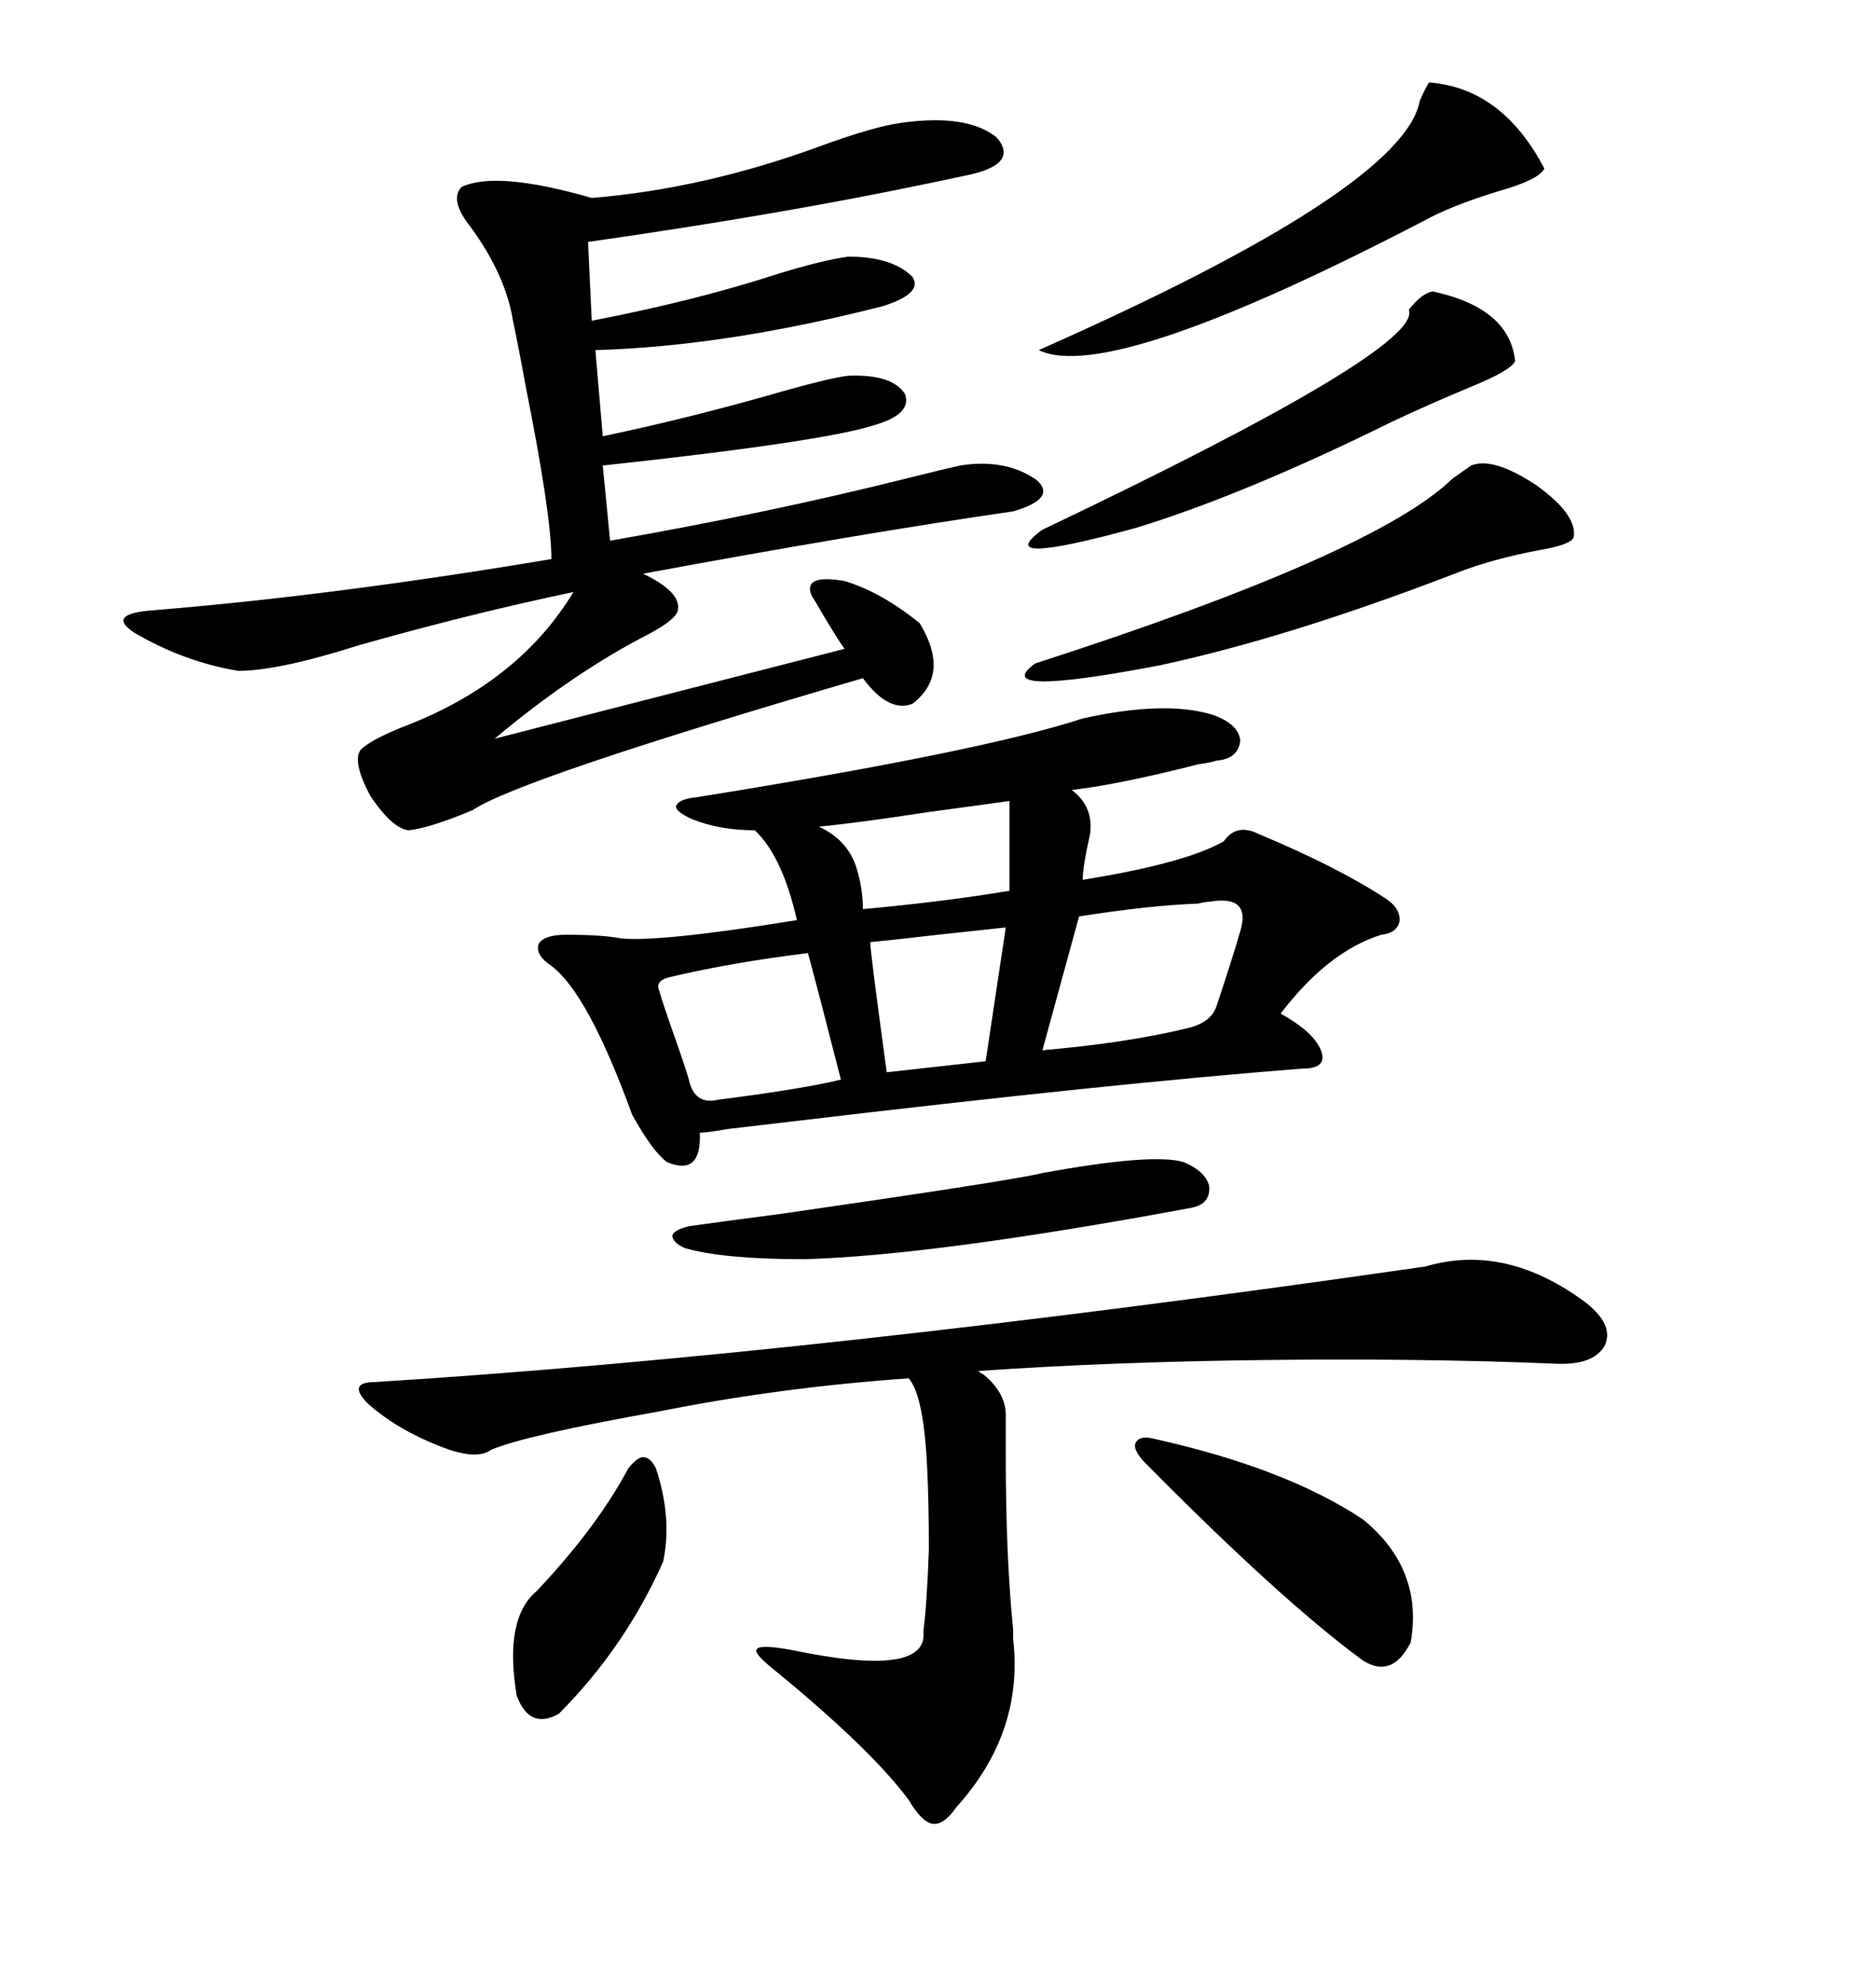 <svg xmlns="http://www.w3.org/2000/svg" xmlns:xlink="http://www.w3.org/1999/xlink" width="300" height="317.285"><path d="M193.95 114.26L193.95 114.26Q198.05 115.72 198.34 118.36L198.34 118.36Q198.05 121.29 194.53 121.58L194.53 121.58Q193.65 121.88 191.60 122.17L191.60 122.17Q179.00 125.39 171.39 126.27L171.39 126.27Q174.90 128.91 174.32 133.30L174.32 133.30Q173.14 138.57 173.14 140.63L173.14 140.63Q189.55 137.99 195.70 134.47L195.70 134.47Q197.75 131.54 201.27 133.30L201.27 133.30Q213.87 138.57 221.48 143.55L221.48 143.55Q223.83 145.02 223.83 147.07L223.83 147.07Q223.54 149.12 220.90 149.41L220.90 149.41Q212.40 152.05 204.79 162.01L204.79 162.01Q210.06 164.94 211.23 167.87L211.23 167.87Q212.40 170.80 208.30 170.80L208.30 170.80Q178.13 173.14 126.27 179.30L126.27 179.30Q121.29 179.88 116.31 180.47L116.31 180.47Q113.09 181.05 111.91 181.05L111.91 181.05Q112.21 188.09 106.64 185.74L106.64 185.74Q104.30 183.98 101.07 178.13L101.07 178.13Q94.04 158.79 88.18 154.39L88.18 154.39Q85.55 152.64 86.13 150.88L86.13 150.88Q87.01 149.41 90.53 149.41L90.53 149.41Q96.39 149.41 99.32 150L99.32 150Q105.76 150.59 127.44 147.07L127.44 147.07Q125.10 136.82 120.70 132.71L120.70 132.71Q115.14 132.71 110.74 130.96L110.74 130.96Q108.11 129.79 108.11 128.91L108.11 128.91Q108.40 127.73 111.33 127.44L111.33 127.44Q157.03 120.12 173.14 114.84L173.14 114.84Q186.33 111.91 193.95 114.26ZM144.14 19.63L144.14 19.63Q154.69 18.16 159.38 21.97L159.38 21.97Q163.18 26.37 154.10 28.13L154.10 28.13Q152.64 28.42 148.54 29.30L148.54 29.30Q124.80 34.28 94.04 38.67L94.04 38.67L94.63 51.27Q111.33 48.05 124.80 43.65L124.80 43.65Q131.54 41.60 135.64 41.02L135.64 41.02Q142.68 41.02 145.90 44.24L145.90 44.24Q147.66 46.88 141.21 48.93L141.21 48.93Q116.02 55.37 95.21 55.96L95.21 55.96L96.39 69.73Q110.45 66.80 125.68 62.40L125.68 62.40Q133.01 60.35 135.64 60.06L135.64 60.06Q142.68 59.77 144.73 62.99L144.73 62.99Q145.90 66.21 139.75 67.97L139.75 67.97Q131.54 70.61 96.39 74.41L96.39 74.41L97.56 86.43Q122.75 82.03 145.02 76.46L145.02 76.46Q150.88 75 153.52 74.41L153.52 74.41Q160.84 73.24 165.82 76.76L165.82 76.76Q169.04 79.69 162.01 81.74L162.01 81.74Q137.70 85.25 102.83 91.70L102.83 91.70Q108.98 94.63 108.40 97.56L108.40 97.56Q108.11 99.02 103.71 101.37L103.71 101.37Q91.70 107.52 79.10 118.07L79.10 118.07L135.06 103.71Q134.18 102.54 131.54 98.14L131.54 98.14Q130.37 96.09 129.79 95.21L129.79 95.21Q128.32 91.70 135.06 92.87L135.06 92.87Q140.92 94.63 147.07 99.61L147.07 99.61Q152.05 107.81 145.90 112.50L145.90 112.50Q142.09 113.96 137.99 108.40L137.99 108.40Q82.91 124.51 75.59 129.49L75.59 129.49Q68.55 132.42 65.33 132.71L65.33 132.71Q62.70 132.42 59.18 127.15L59.18 127.15Q56.25 121.58 57.71 119.82L57.71 119.82Q59.47 118.07 65.63 115.72L65.63 115.72Q83.20 108.69 91.70 94.63L91.70 94.63Q75 98.14 57.42 103.13L57.42 103.13Q44.53 107.23 38.09 107.23L38.09 107.23Q29.30 105.76 21.39 101.07L21.39 101.07Q16.99 98.14 24.32 97.56L24.32 97.56Q53.32 95.21 88.18 89.36L88.18 89.36Q88.18 82.32 84.08 61.82L84.08 61.82Q82.91 55.37 82.03 51.27L82.03 51.27Q80.86 43.95 75.29 36.33L75.29 36.33Q71.78 31.93 73.83 29.88L73.83 29.88Q79.39 27.25 94.63 31.64L94.63 31.64Q112.50 30.18 130.96 23.44L130.96 23.44Q139.75 20.21 144.14 19.63ZM227.93 202.44L227.93 202.44Q240.82 198.63 253.71 208.30L253.71 208.30Q258.11 211.82 256.64 215.04L256.64 215.04Q254.88 218.26 248.73 217.97L248.73 217.97Q227.64 217.09 202.44 217.38L202.44 217.38Q177.25 217.68 156.45 219.14L156.45 219.14Q156.74 219.43 157.32 219.73L157.32 219.73Q160.84 222.66 160.84 226.17L160.84 226.17L160.84 232.91Q160.84 248.73 162.01 260.45L162.01 260.45Q162.01 261.62 162.01 261.91L162.01 261.91Q163.77 276.86 152.93 288.87L152.93 288.87Q150.88 291.80 149.12 291.50L149.12 291.50Q147.36 291.21 145.31 287.70L145.31 287.70Q139.45 279.79 124.51 267.48L124.51 267.48Q120.41 264.26 121.00 263.67L121.00 263.67Q121.29 262.79 126.27 263.67L126.27 263.67Q148.54 268.36 147.66 260.74L147.66 260.74Q148.24 256.35 148.54 247.56L148.54 247.56Q148.54 239.94 148.24 234.08L148.24 234.08Q147.66 222.95 145.31 220.31L145.31 220.31Q124.51 221.78 105.47 225.59L105.47 225.59Q84.08 229.39 78.52 231.74L78.52 231.74Q76.17 233.50 70.31 231.15L70.31 231.15Q63.57 228.52 58.89 224.41L58.89 224.41Q57.13 222.66 57.42 221.78L57.42 221.78Q57.71 220.90 60.06 220.90L60.06 220.90Q130.37 216.50 227.93 202.44ZM228.52 13.18L228.52 13.18Q240.23 14.06 246.97 26.95L246.97 26.95Q246.09 28.71 239.94 30.47L239.94 30.47Q233.20 32.52 229.10 34.57L229.10 34.57Q177.54 61.52 166.11 55.96L166.11 55.96Q224.41 30.18 227.05 16.11L227.05 16.11Q227.93 14.06 228.52 13.18ZM235.25 74.41L235.25 74.41Q238.77 72.95 245.80 77.64L245.80 77.64Q252.25 82.32 251.66 85.84L251.66 85.84Q251.37 87.01 246.39 87.89L246.39 87.89Q238.48 89.36 232.62 91.70L232.62 91.70Q205.96 101.95 185.45 106.35L185.45 106.35Q157.91 111.62 165.53 106.05L165.53 106.05Q220.02 88.48 232.32 76.46L232.32 76.46Q234.38 75 235.25 74.41ZM229.10 46.58L229.10 46.58Q241.41 49.22 242.29 57.71L242.29 57.71Q241.70 59.18 235.25 61.82L235.25 61.82Q228.22 64.75 222.66 67.38L222.66 67.38Q198.93 79.10 181.64 84.38L181.64 84.38Q158.20 90.82 166.70 84.67L166.70 84.67Q227.64 55.66 225.29 49.51L225.29 49.51Q227.34 46.88 229.10 46.58ZM184.57 229.98L184.57 229.98Q205.66 234.67 217.97 242.87L217.97 242.87Q227.64 250.78 225.59 262.50L225.59 262.50Q222.66 268.36 217.97 265.43L217.97 265.43Q204.79 255.76 182.81 233.50L182.81 233.50Q181.05 231.45 181.64 230.57L181.64 230.57Q182.23 229.39 184.57 229.98ZM166.70 187.50L166.70 187.50Q184.28 184.28 189.26 185.74L189.26 185.74Q192.77 187.21 193.36 189.55L193.36 189.55Q193.65 192.48 190.43 193.07L190.43 193.07Q149.41 200.68 128.61 201.27L128.61 201.27Q115.72 201.27 109.57 199.51L109.57 199.51Q107.52 198.63 107.52 197.46L107.52 197.46Q107.81 196.58 110.16 196.00L110.16 196.00Q114.26 195.41 125.39 193.95L125.39 193.95Q162.01 188.67 166.70 187.50ZM193.36 144.14L193.36 144.14Q192.77 144.14 191.60 144.43L191.60 144.43Q183.69 144.73 172.56 146.48L172.56 146.48L166.70 167.87Q180.18 166.70 189.84 164.36L189.84 164.36Q193.65 163.48 194.53 160.84L194.53 160.84Q197.17 152.93 198.34 148.83L198.34 148.83Q200.10 142.97 193.36 144.14ZM104.88 234.67L104.88 234.67Q107.52 242.58 106.05 249.61L106.05 249.61Q99.90 263.38 89.36 273.93L89.36 273.93Q84.67 276.56 82.62 271.00L82.62 271.00Q80.57 258.69 85.84 254.30L85.84 254.30Q95.51 244.04 100.49 234.67L100.49 234.67Q101.95 232.91 102.83 232.91L102.83 232.91Q104.00 232.91 104.88 234.67ZM129.20 152.34L129.20 152.34Q117.19 153.81 107.23 156.15L107.23 156.15Q104.59 156.74 105.47 158.50L105.47 158.50Q106.05 160.55 107.81 165.53L107.81 165.53Q109.57 170.51 110.16 172.56L110.16 172.56Q111.04 176.66 114.84 175.78L114.84 175.78Q128.61 174.02 134.47 172.56L134.47 172.56Q130.96 158.79 129.20 152.34ZM157.62 169.63L160.84 148.24Q157.91 148.54 150 149.41L150 149.41Q142.38 150.29 139.16 150.59L139.16 150.59Q139.16 152.05 141.80 171.39L141.80 171.39L157.62 169.63ZM161.43 142.38L161.43 128.03Q157.32 128.61 148.54 129.79L148.54 129.79Q137.11 131.54 130.96 132.13L130.96 132.13Q135.35 134.18 136.82 138.28L136.82 138.28Q137.99 141.80 137.99 145.31L137.99 145.31Q150.88 144.14 161.43 142.38L161.43 142.38Z"/></svg>